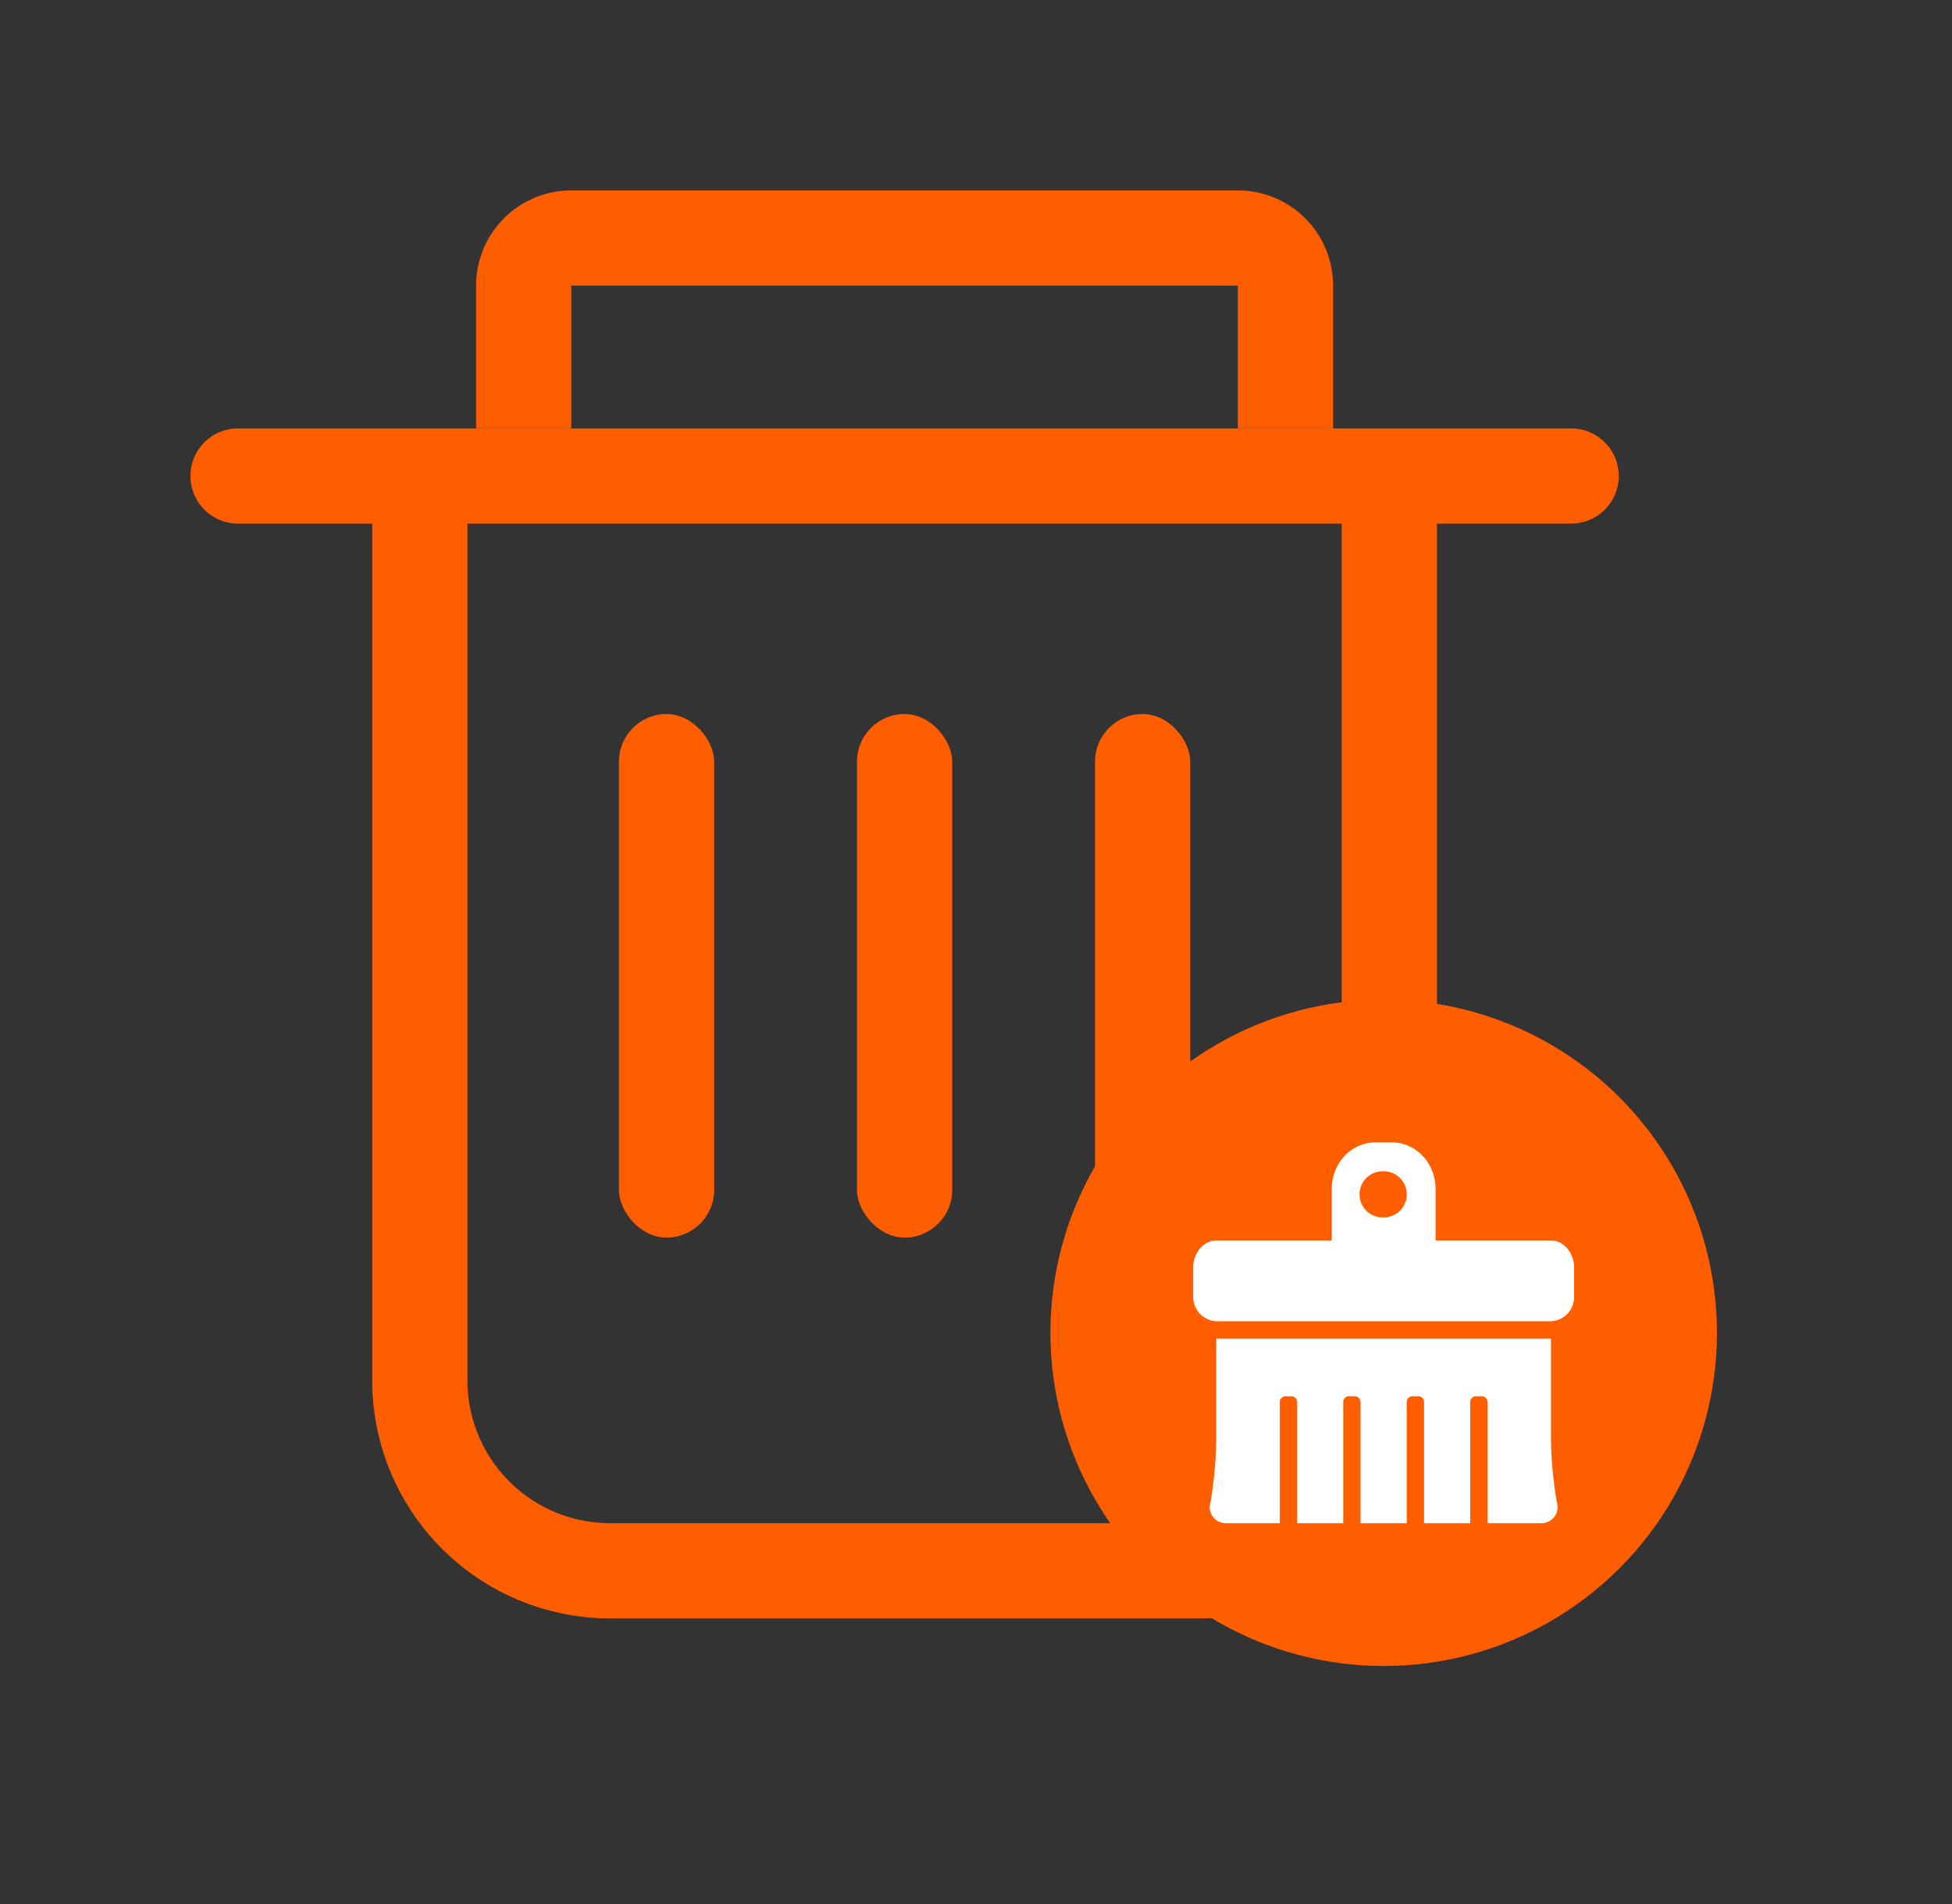 <svg xmlns="http://www.w3.org/2000/svg" width="41" height="40" fill="none"><rect width="100%" height="100%" fill="#333333" stroke="none"/><path stroke="#FE5E00" stroke-width="2" d="M27 9V6a1 1 0 0 0-1-1H12a1 1 0 0 0-1 1v3"/><rect width="2" height="11" x="23" y="15" fill="#FE5E00" rx="1"/><rect width="2" height="11" x="18" y="15" fill="#FE5E00" rx="1"/><rect width="2" height="11" x="13" y="15" fill="#FE5E00" rx="1"/><path stroke="#FE5E00" stroke-linecap="round" stroke-width="2" d="M5 10h3.818M33 10h-3.818M8.818 10h20.364M8.818 10v19a4 4 0 0 0 4 4h12.364a4 4 0 0 0 4-4V10"/><circle cx="29.063" cy="28" r="7" fill="#FE5E00"/><path fill="#fff" d="M32.553 27.757h-6.982a.508.508 0 0 1-.509-.505v-.632c0-.28.205-.56.485-.56h2.425v-1.09c0-.517.396-.97.917-.97h.347c.52 0 .917.453.917.97v1.09h2.425c.28 0 .484.28.484.56v.632a.508.508 0 0 1-.508.505Zm-3.49-3.15a.485.485 0 1 0 0 .969.485.485 0 0 0 0-.97Zm-3.516 5.575v-2.06h7.03v2.06c0 .72.124 1.386.126 1.392a.337.337 0 0 1-.324.426h-1.135v-2.545a.121.121 0 0 0-.12-.122h-.122a.121.121 0 0 0-.121.122V32h-.97v-2.545a.121.121 0 0 0-.121-.122h-.121a.121.121 0 0 0-.122.122V32h-.97v-2.545a.121.121 0 0 0-.12-.122h-.122a.121.121 0 0 0-.121.122V32h-.97v-2.545a.121.121 0 0 0-.12-.122h-.122a.121.121 0 0 0-.121.122V32h-1.136a.335.335 0 0 1-.323-.426 8.57 8.57 0 0 0 .125-1.392Z"/></svg>